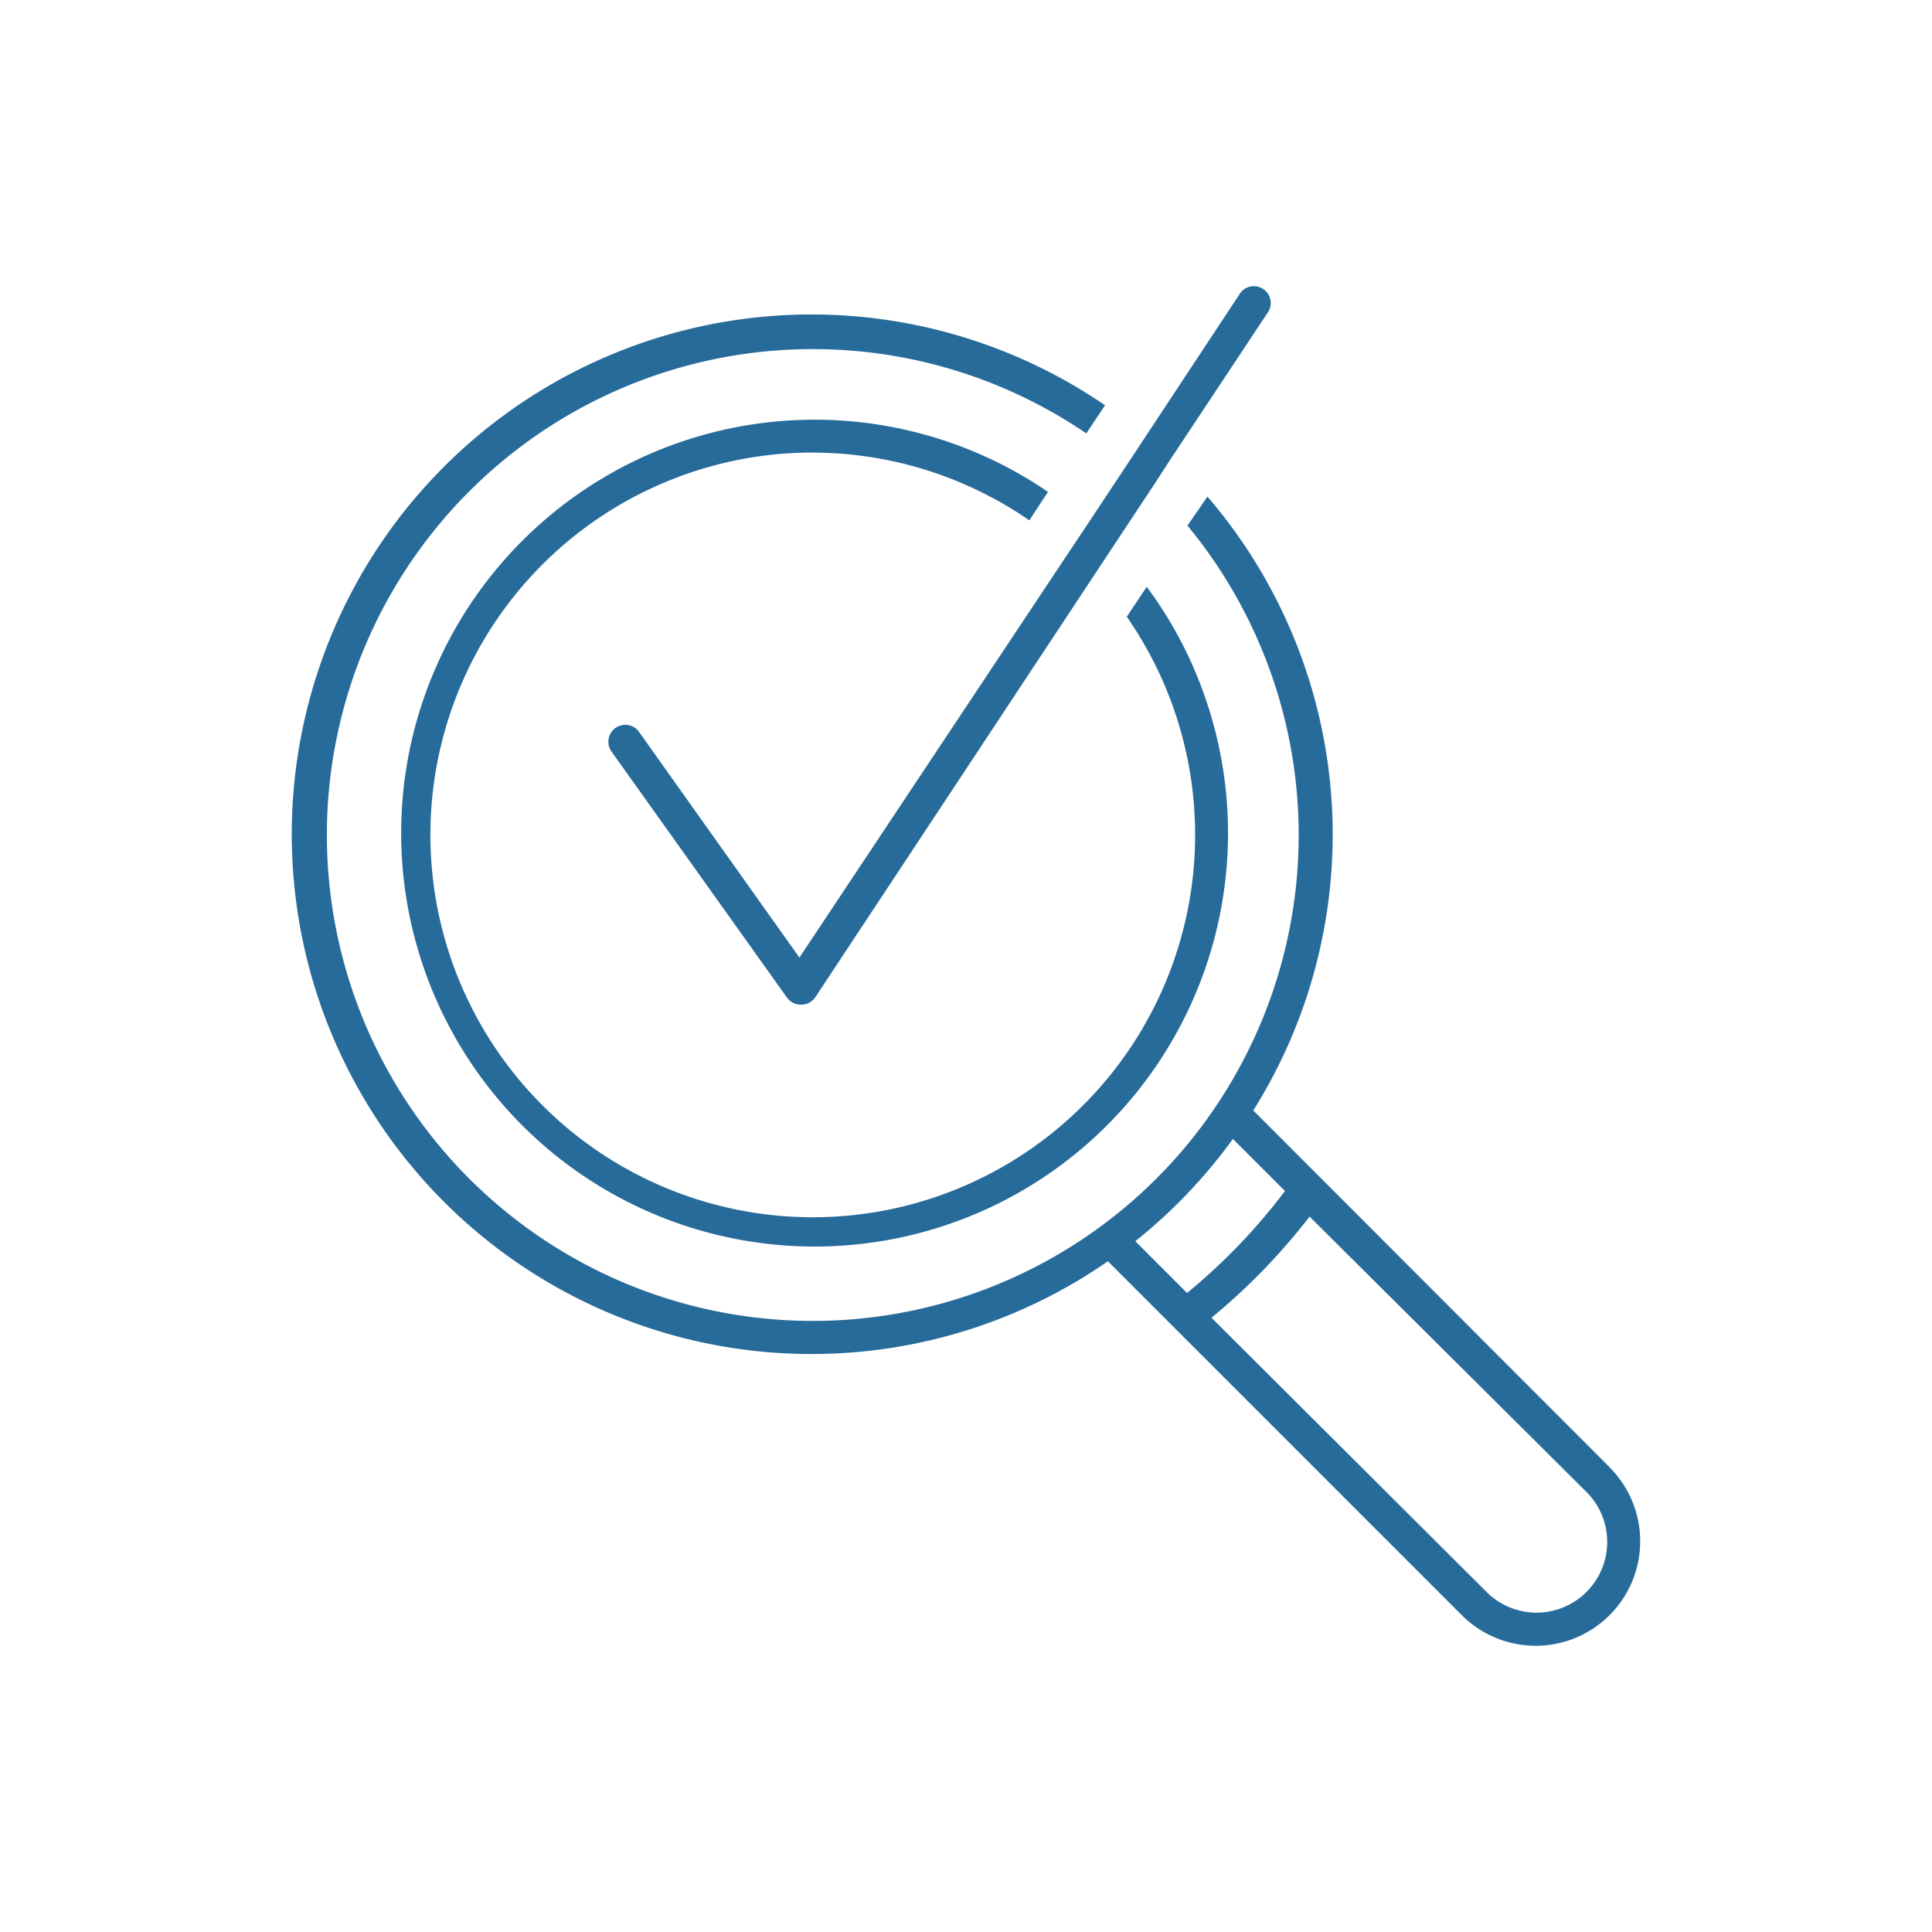 <?xml version="1.0" encoding="UTF-8" standalone="no"?>
<svg
   width="135"
   height="135"
   viewBox="0 0 135 135"
   version="1.1"
   id="svg792"
   sodipodi:docname="picto3.svg"
   inkscape:version="1.2.2 (b0a8486541, 2022-12-01)"
   xmlns:inkscape="http://www.inkscape.org/namespaces/inkscape"
   xmlns:sodipodi="http://sodipodi.sourceforge.net/DTD/sodipodi-0.dtd"
   xmlns="http://www.w3.org/2000/svg"
   xmlns:svg="http://www.w3.org/2000/svg">
  <defs
     id="defs796" />
  <sodipodi:namedview
     id="namedview794"
     pagecolor="#ffffff"
     bordercolor="#666666"
     borderopacity="1.0"
     inkscape:showpageshadow="2"
     inkscape:pageopacity="0.0"
     inkscape:pagecheckerboard="0"
     inkscape:deskcolor="#d1d1d1"
     showgrid="false"
     inkscape:zoom="8"
     inkscape:cx="42.375"
     inkscape:cy="47.5"
     inkscape:window-width="1920"
     inkscape:window-height="954"
     inkscape:window-x="0"
     inkscape:window-y="24"
     inkscape:window-maximized="1"
     inkscape:current-layer="svg792" />
  <g
     id="Groupe_202"
     data-name="Groupe 202"
     transform="translate(20.384,20.003)">
    <path
       id="Tracé_133"
       data-name="Tracé 133"
       d="m 45.175,20.017 a 26.633,26.633 0 0 1 12.231,2.977 25.238,25.238 0 0 1 2.926,1.757 l 1.307,-1.99 a 28.888,28.888 0 1 0 11.212,15.063 28.546,28.546 0 0 0 -4,-8 c -0.106,-0.141 -0.2,-0.283 -0.318,-0.424 l -1.39,2.084 A 26.718,26.718 0 1 1 45.175,20.011 Z"
       transform="translate(-8.793,-8.393)"
       fill="#276b9a" />
    <path
       id="Tracé_134"
       data-name="Tracé 134"
       d="M 102.093,92.081 77.137,67.091 v 0 A 36.249,36.249 0 0 0 73.937,24.2 l -1.4,2.026 a 33.953,33.953 0 1 1 -7.066,-6.442 l 1.307,-1.967 a 36.32,36.32 0 1 0 0.2,59.814 v 0 l 24.731,24.731 A 7.303,7.303 0 0 0 102.037,92.034 Z M 68.894,76.23 a 36.684,36.684 0 0 0 6.819,-7.148 v 0 l 3.639,3.639 a 41.692,41.692 0 0 1 -6.842,7.125 z m 31.527,24.507 a 4.935,4.935 0 0 1 -6.984,0 l -19.22,-19.16 a 44.1,44.1 0 0 0 6.854,-7.066 l 19.349,19.243 a 4.934,4.934 0 0 1 0,6.984 z"
       transform="translate(-9.947,-9.502)"
       fill="#276b9a" />
    <path
       id="Tracé_135"
       data-name="Tracé 135"
       d="M 60.929,28.36 42.086,56.707 30.863,40.914 a 1.182,1.182 0 0 0 -1.92,1.378 L 41.215,59.5 a 1.178,1.178 0 0 0 0.954,0.495 v 0 A 1.178,1.178 0 0 0 43.182,59.5 l 19.455,-29.444 1.331,-2.014 2.768,-4.181 1.331,-2.049 6.713,-10.128 a 1.178,1.178 0 1 0 -1.955,-1.307 l -6.536,9.9 -1.308,1.983 -2.732,4.122 z"
       transform="translate(-6.611,-9.799)"
       fill="#276b9a" />
  </g>
</svg>
